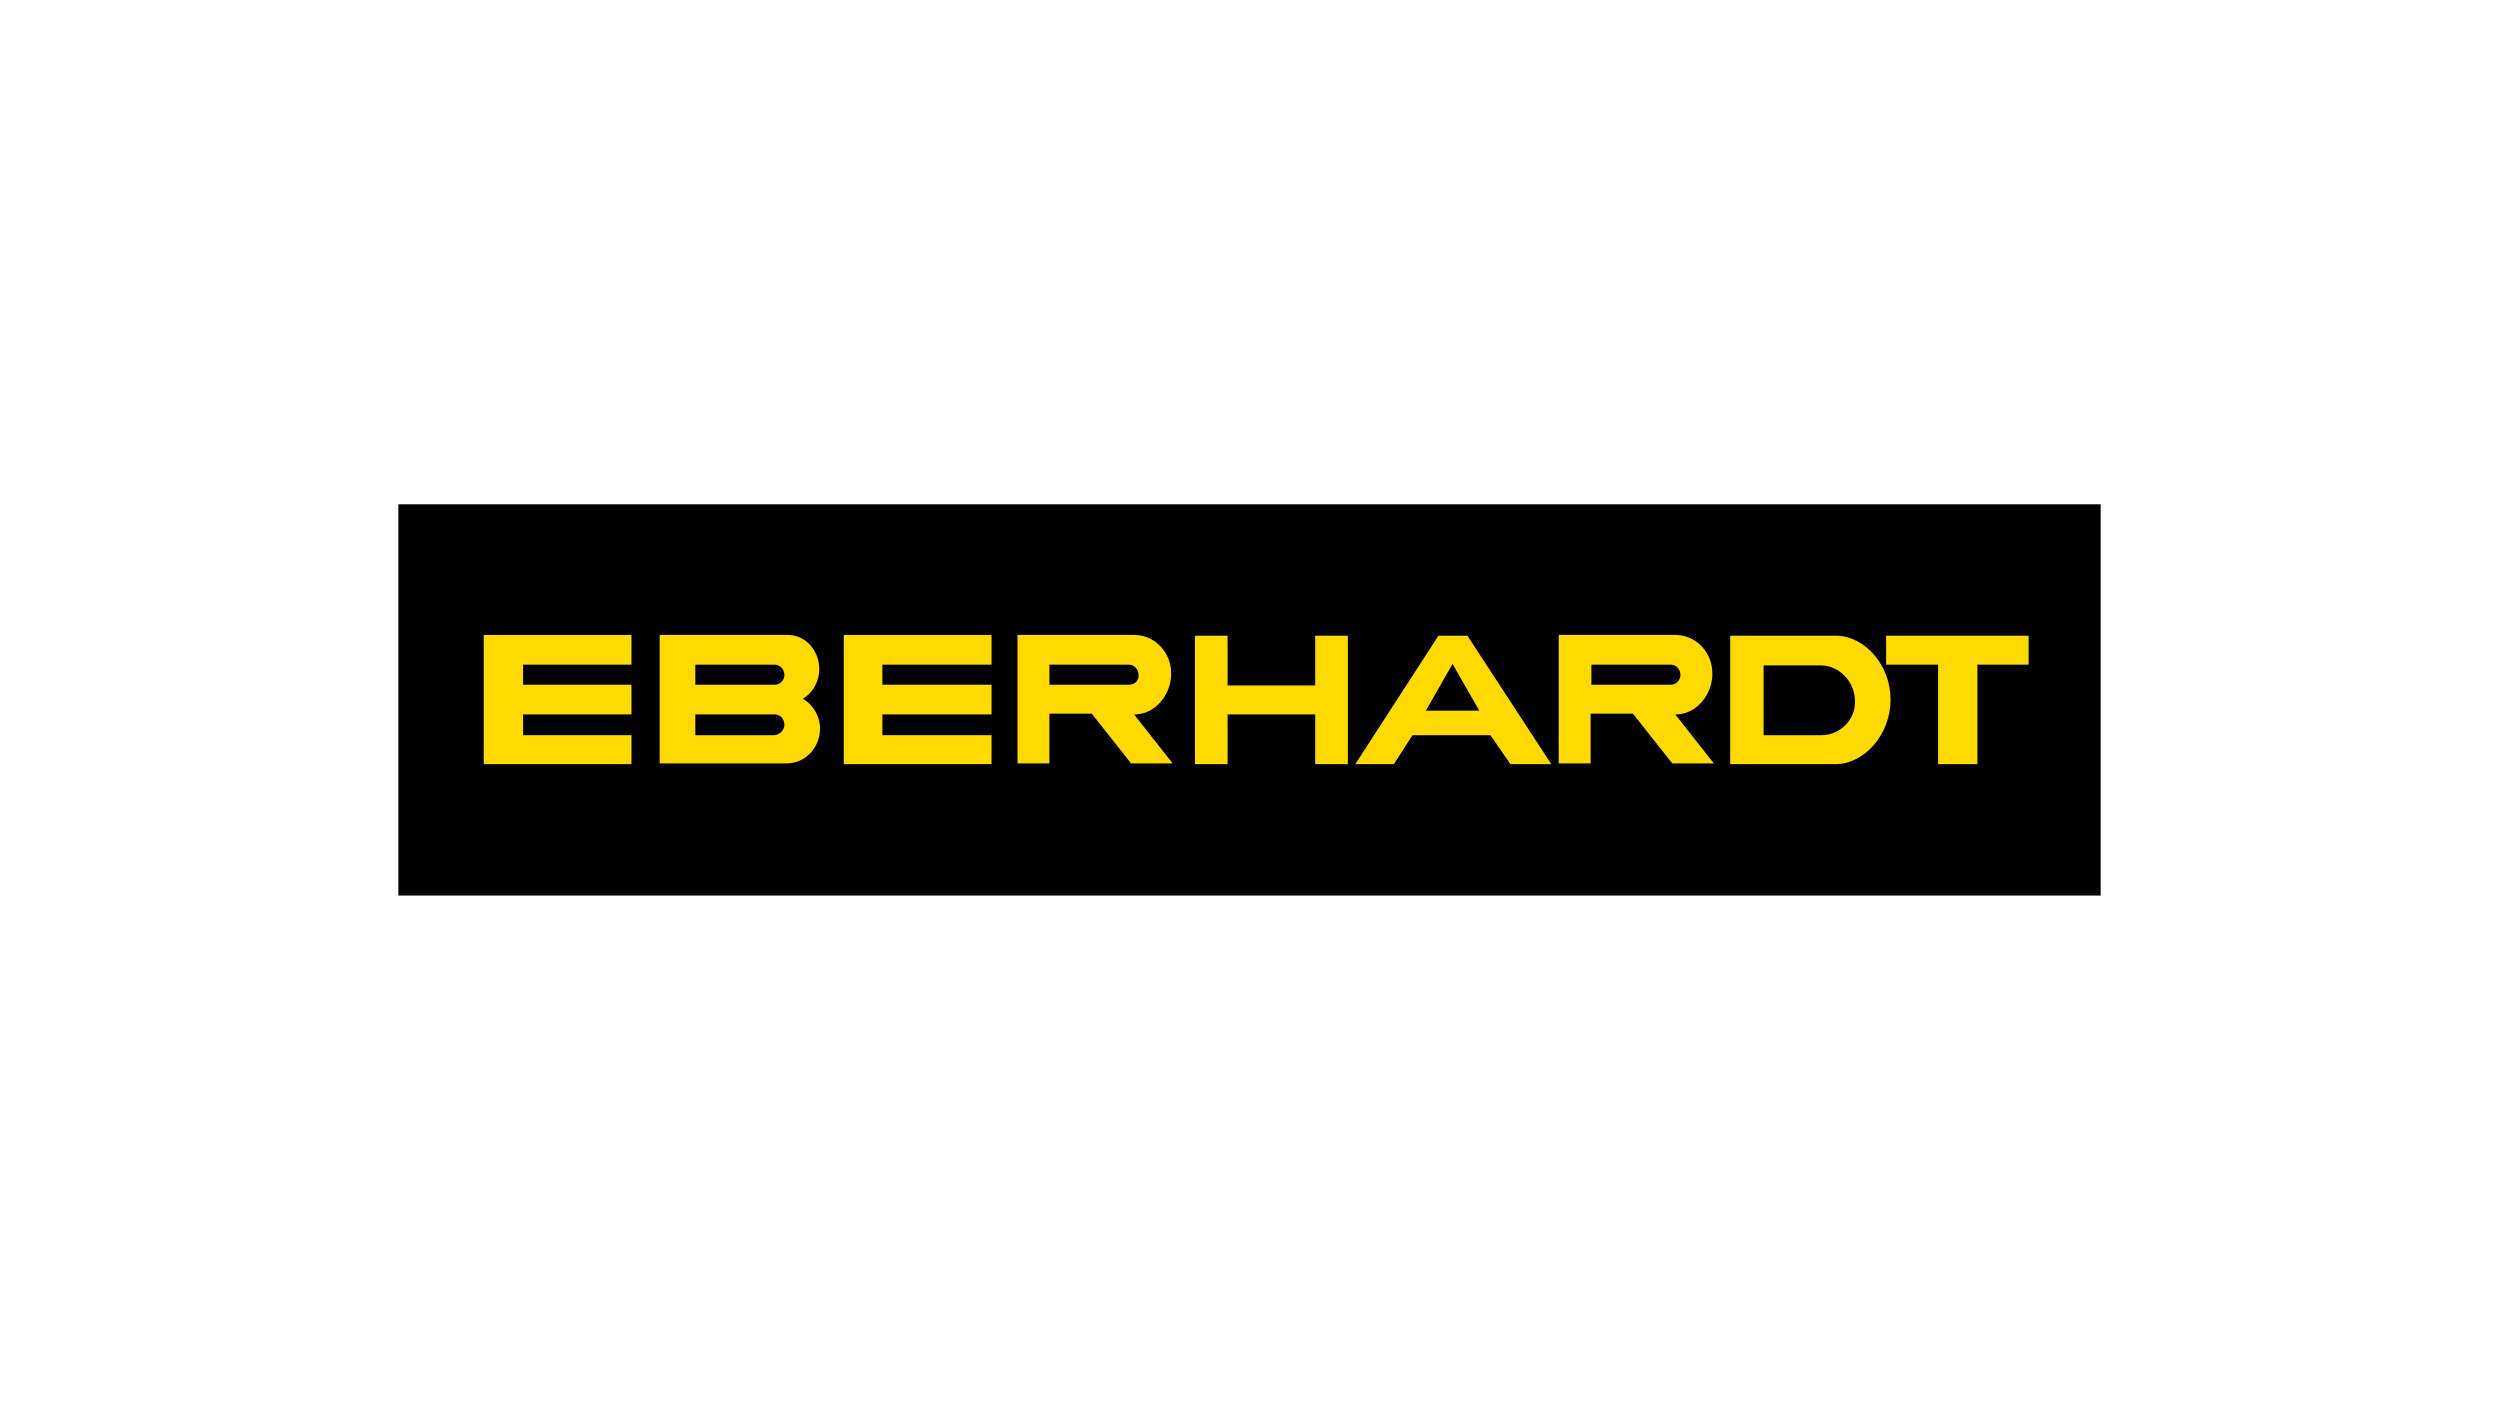 <?xml version="1.0" encoding="utf-8"?>
<!-- Generator: Adobe Illustrator 24.2.1, SVG Export Plug-In . SVG Version: 6.00 Build 0)  -->
<svg version="1.1" id="eberhardt" xmlns="http://www.w3.org/2000/svg" xmlns:xlink="http://www.w3.org/1999/xlink" x="0px" y="0px"
	 viewBox="0 0 459.942 258.968" enable-background="new 0 0 459.942 258.968" xml:space="preserve">
<g>
	<polygon points="386.472,164.76 73.288,164.76 73.288,92.78 386.472,92.78 	"/>
	<g>
		<polygon fill="#FFDA00" points="88.995,131.161 88.995,140.584 116.174,140.584 116.174,135.258 96.234,135.258 96.234,131.435 
			96.234,131.435 116.174,131.435 116.174,125.97 96.234,125.97 96.234,122.283 116.174,122.283 116.174,116.819 88.995,116.819 		
			"/>
		<polygon fill="#FFDA00" points="155.238,131.161 155.238,140.584 182.417,140.584 182.417,135.258 162.339,135.258 
			162.339,131.435 162.339,131.435 182.417,131.435 182.417,125.97 162.339,125.97 162.339,122.283 182.417,122.283 
			182.417,116.819 155.238,116.819 		"/>
		<polygon fill="#FFDA00" points="346.999,116.956 346.999,122.283 356.56,122.283 356.56,131.297 356.56,137.716 356.56,140.584 
			363.799,140.584 363.799,131.297 363.799,122.283 373.223,122.283 373.223,116.956 		"/>
		<path fill="#FFDA00" d="M269.967,116.956h-5.327l-15.297,23.628h7.102l3.416-5.326h14.341l3.688,5.326h7.512L269.967,116.956z
			 M267.235,122.146l4.917,8.604h-9.834L267.235,122.146z"/>
		<polygon fill="#FFDA00" points="241.967,126.107 225.851,126.107 225.851,116.956 219.841,116.956 219.841,140.584 
			225.851,140.584 225.851,131.435 241.967,131.435 241.967,140.584 247.977,140.584 247.977,116.956 241.967,116.956 		"/>
		<path fill="#FFDA00" d="M208.641,131.435c0.137,0,0.137,0,0.137,0c3.688,0,6.693-3.552,6.693-7.513
			c0-3.825-2.868-6.966-6.557-7.103l0,0h-21.716v14.342v9.287h5.873v-9.151h7.786l7.238,9.151h7.648L208.641,131.435z
			 M207.685,125.97L207.685,125.97h-14.614v-3.688h14.614l0,0c0.955,0,1.775,0.819,1.775,1.912
			C209.597,125.15,208.777,125.97,207.685,125.97z"/>
		<path fill="#FFDA00" d="M308.21,131.435c0.136,0,0.136,0,0.136,0c3.688,0,6.693-3.552,6.693-7.513
			c0-3.825-2.868-6.966-6.556-7.103l0,0h-21.717v14.342v9.287h5.872v-9.151h7.785l7.239,9.151h7.649L308.21,131.435z
			 M307.391,125.97L307.391,125.97h-14.615v-3.688h14.615l0,0c0.955,0,1.774,0.819,1.774,1.912
			C309.165,125.15,308.346,125.97,307.391,125.97z"/>
		<path fill="#FFDA00" d="M147.725,128.565c1.776-1.093,3.005-3.142,3.005-5.463c0-3.278-2.322-6.009-5.327-6.283h-0.136h-23.902
			v14.342v9.287h22.399c0.274,0,0.82,0,0.956,0c3.415,0,6.146-2.868,6.146-6.42C150.867,131.844,149.638,129.657,147.725,128.565z
			 M142.535,135.258L142.535,135.258h-14.613v-3.823h14.613l0,0c0.956,0,1.776,0.818,1.776,1.912
			C144.311,134.302,143.491,135.122,142.535,135.258z M142.535,125.97L142.535,125.97h-14.613v-3.688h14.613l0,0
			c0.956,0,1.776,0.819,1.776,1.912C144.311,125.15,143.491,125.97,142.535,125.97z"/>
		<path fill="#FFDA00" d="M337.983,116.956C337.848,116.956,337.848,116.956,337.983,116.956h-19.667v7.239v7.102v9.287h19.395l0,0
			l0,0c5.19,0,10.107-5.326,10.107-11.882C347.818,122.283,343.038,117.092,337.983,116.956z M335.116,135.258
			c-0.136,0-0.272,0-0.409,0h-10.244v-3.823v-9.016h10.381h0.137c3.414,0,6.282,3.004,6.282,6.556
			C341.4,132.39,338.531,135.258,335.116,135.258z"/>
	</g>
</g>
</svg>
